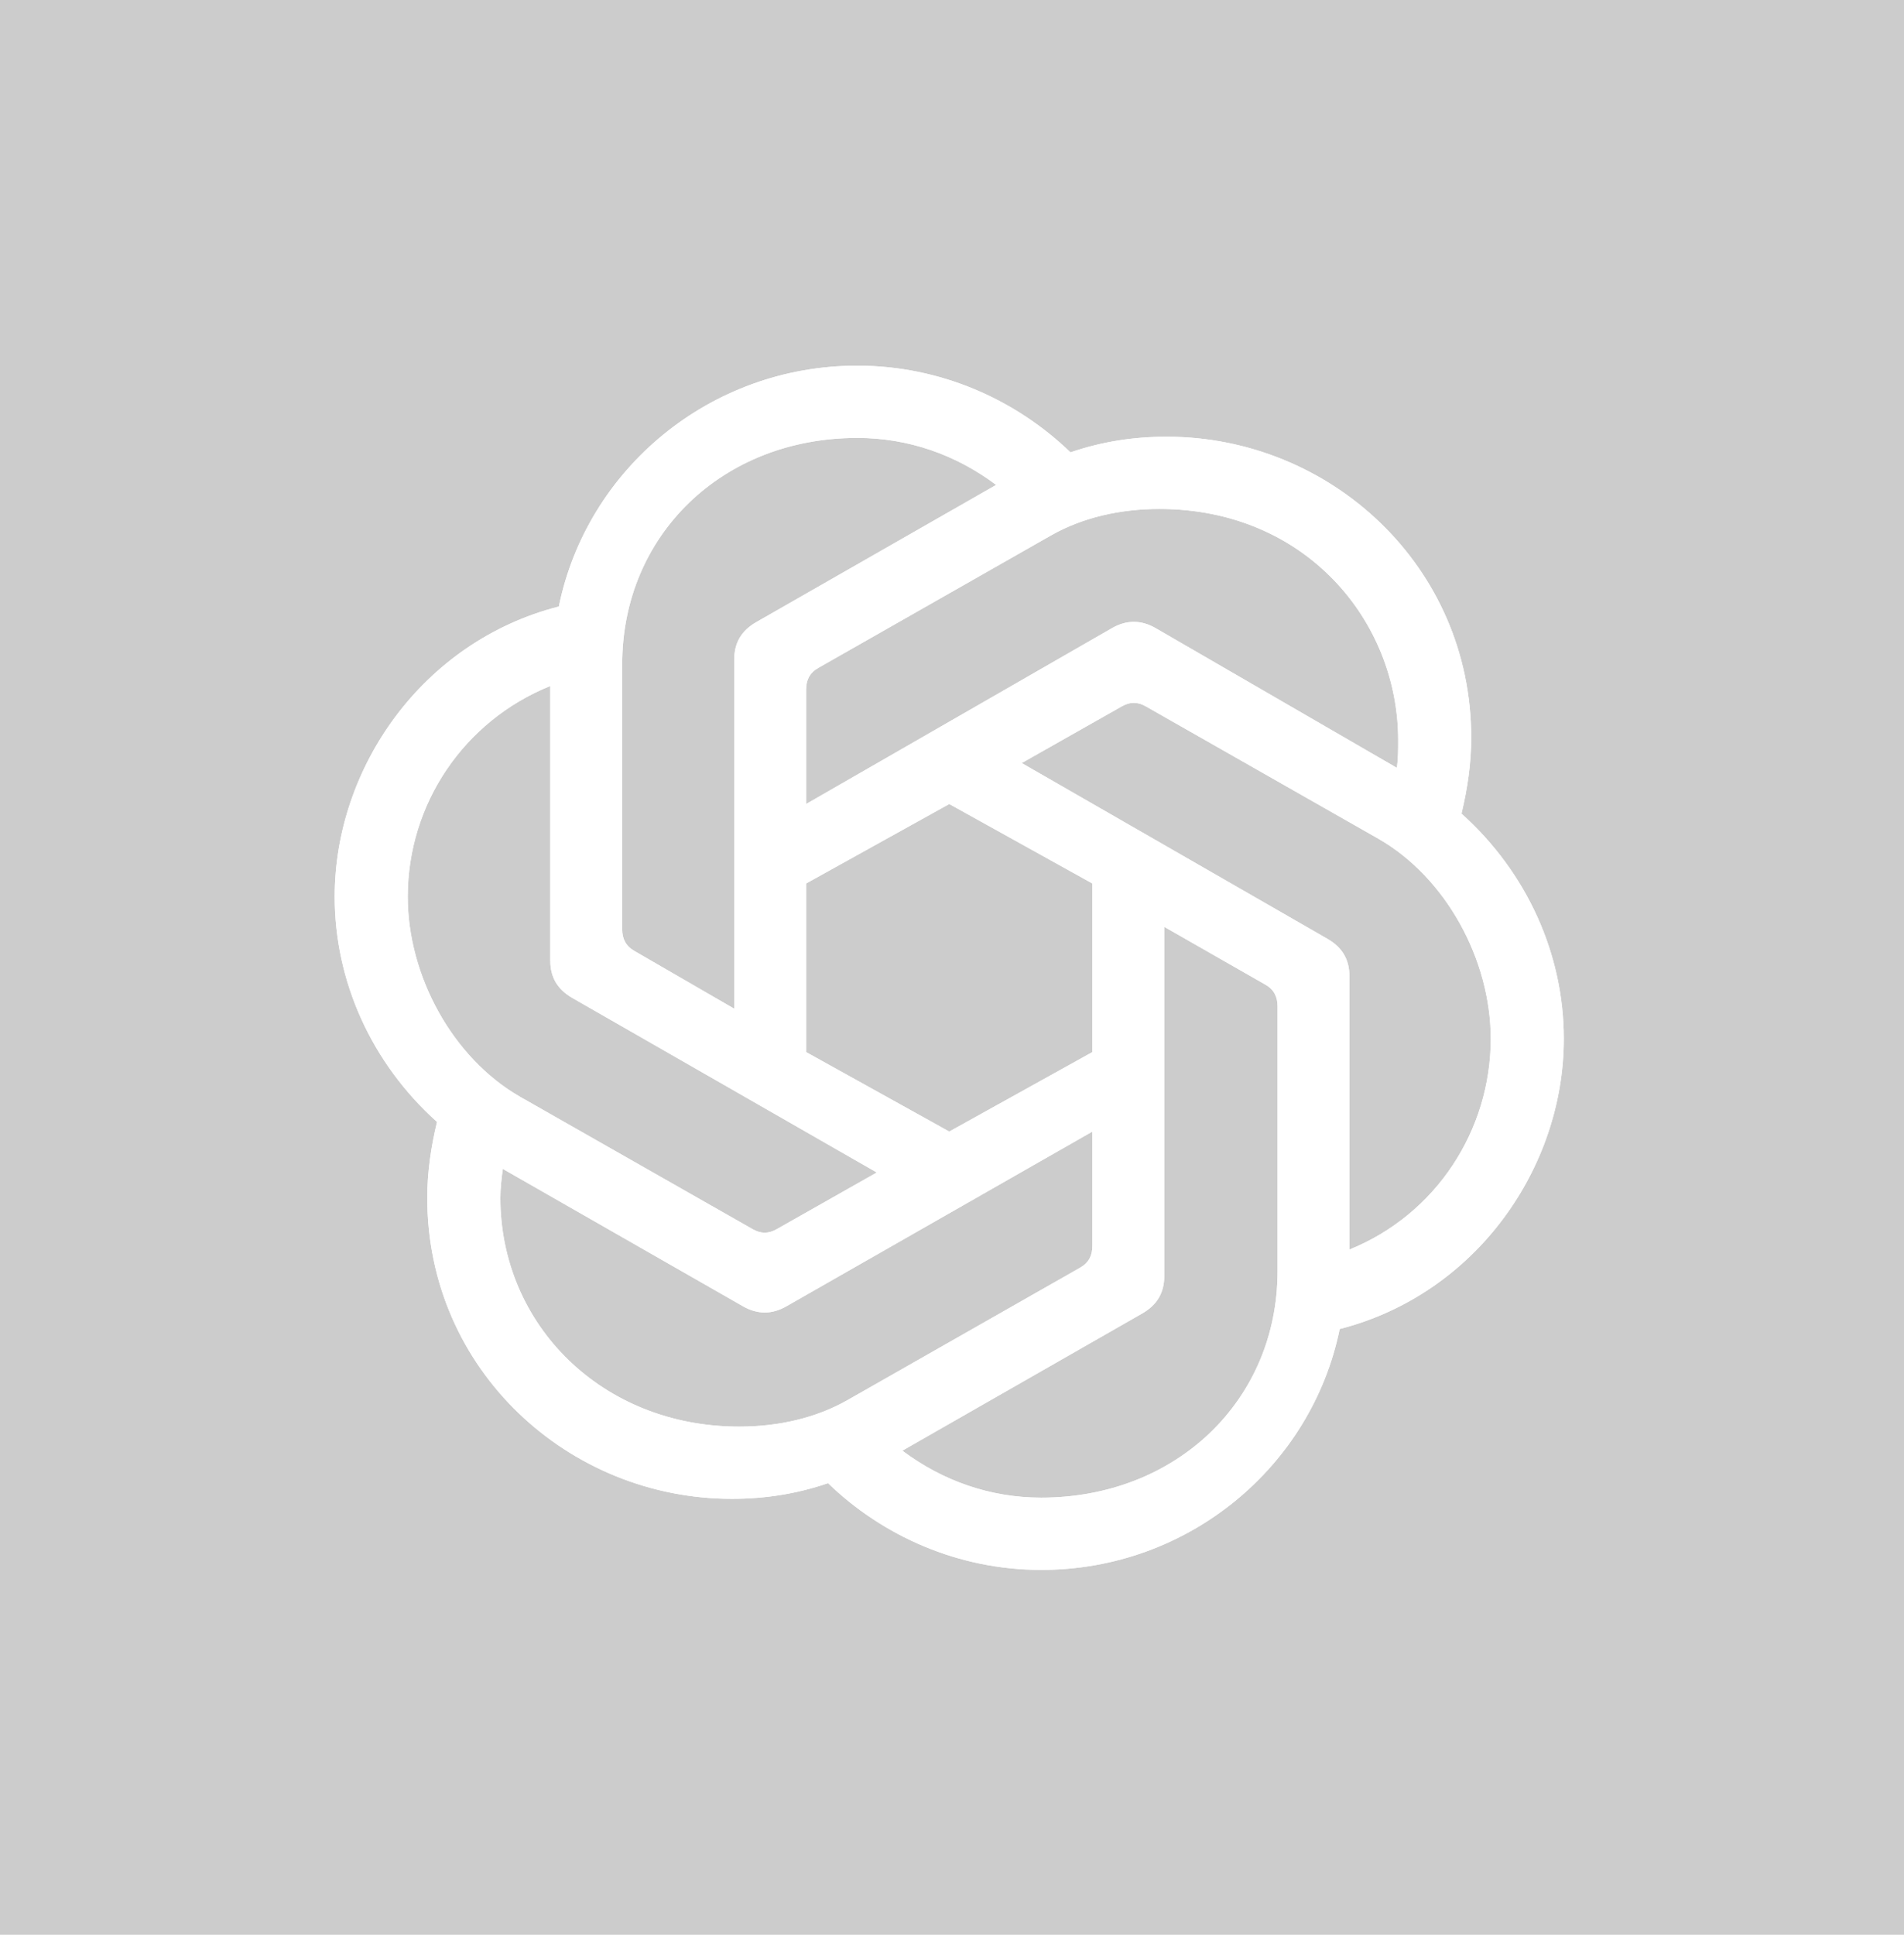 <svg width="63" height="64" viewBox="0 0 63 64" fill="none" xmlns="http://www.w3.org/2000/svg">
<g clip-path="url(#clip0_913_9165)">
<rect width="63" height="64" transform="matrix(-1 0 0 1 63 0)" fill="black" fill-opacity="0.2"/>
<path d="M26.673 26.596V22.811C26.673 22.492 26.794 22.253 27.076 22.094L34.775 17.712C35.823 17.115 37.072 16.836 38.362 16.836C43.199 16.836 46.263 20.541 46.263 24.484C46.263 24.763 46.263 25.082 46.222 25.401L38.241 20.78C37.758 20.501 37.274 20.501 36.79 20.78L26.673 26.596ZM44.65 41.335V32.292C44.65 31.734 44.408 31.336 43.925 31.057L33.807 25.241L37.113 23.369C37.395 23.209 37.637 23.209 37.919 23.369L45.617 27.75C47.835 29.025 49.326 31.734 49.326 34.363C49.326 37.39 47.512 40.179 44.65 41.334V41.335ZM24.295 33.368L20.99 31.456C20.708 31.296 20.587 31.057 20.587 30.739V21.975C20.587 17.713 23.892 14.486 28.366 14.486C30.059 14.486 31.631 15.044 32.961 16.04L25.021 20.581C24.537 20.86 24.295 21.258 24.295 21.816V33.368L24.295 33.368ZM31.409 37.431L26.673 34.802V29.225L31.409 26.596L36.145 29.225V34.802L31.409 37.431ZM34.452 49.541C32.759 49.541 31.188 48.983 29.857 47.987L37.798 43.446C38.281 43.167 38.523 42.769 38.523 42.211V30.659L41.869 32.571C42.151 32.73 42.272 32.969 42.272 33.288V42.051C42.272 46.313 38.926 49.541 34.452 49.541ZM24.899 40.657L17.201 36.276C14.984 35.001 13.492 32.292 13.492 29.663C13.492 26.596 15.347 23.847 18.208 22.692V31.774C18.208 32.332 18.45 32.73 18.934 33.009L29.011 38.785L25.706 40.657C25.424 40.817 25.181 40.817 24.899 40.657ZM24.456 47.191C19.902 47.191 16.556 43.804 16.556 39.622C16.556 39.303 16.596 38.984 16.637 38.666L24.577 43.207C25.061 43.486 25.544 43.486 26.028 43.207L36.145 37.431V41.215C36.145 41.534 36.024 41.773 35.742 41.932L28.043 46.314C26.995 46.911 25.746 47.191 24.456 47.191H24.456ZM34.452 51.931C39.33 51.931 43.4 48.505 44.328 43.963C48.842 42.808 51.744 38.626 51.744 34.363C51.744 31.575 50.535 28.866 48.358 26.914C48.56 26.078 48.681 25.241 48.681 24.405C48.681 18.709 44.005 14.446 38.604 14.446C37.516 14.446 36.468 14.605 35.42 14.964C33.606 13.211 31.107 12.096 28.366 12.096C23.489 12.096 19.418 15.521 18.491 20.063C13.976 21.218 11.074 25.401 11.074 29.663C11.074 32.451 12.283 35.16 14.46 37.112C14.258 37.949 14.137 38.785 14.137 39.621C14.137 45.318 18.813 49.58 24.214 49.58C25.302 49.58 26.351 49.421 27.399 49.062C29.212 50.815 31.711 51.931 34.452 51.931Z" fill="white"/>
<g filter="url(#filter1_f_913_9165)">
<path d="M26.673 26.596V22.811C26.673 22.492 26.794 22.253 27.076 22.094L34.775 17.712C35.823 17.115 37.072 16.836 38.362 16.836C43.199 16.836 46.263 20.541 46.263 24.484C46.263 24.763 46.263 25.082 46.222 25.401L38.241 20.78C37.758 20.501 37.274 20.501 36.79 20.78L26.673 26.596ZM44.65 41.335V32.292C44.65 31.734 44.408 31.336 43.925 31.057L33.807 25.241L37.113 23.369C37.395 23.209 37.637 23.209 37.919 23.369L45.617 27.75C47.835 29.025 49.326 31.734 49.326 34.363C49.326 37.39 47.512 40.179 44.65 41.334V41.335ZM24.295 33.368L20.99 31.456C20.708 31.296 20.587 31.057 20.587 30.739V21.975C20.587 17.713 23.892 14.486 28.366 14.486C30.059 14.486 31.631 15.044 32.961 16.04L25.021 20.581C24.537 20.86 24.295 21.258 24.295 21.816V33.368L24.295 33.368ZM31.409 37.431L26.673 34.802V29.225L31.409 26.596L36.145 29.225V34.802L31.409 37.431ZM34.452 49.541C32.759 49.541 31.188 48.983 29.857 47.987L37.798 43.446C38.281 43.167 38.523 42.769 38.523 42.211V30.659L41.869 32.571C42.151 32.73 42.272 32.969 42.272 33.288V42.051C42.272 46.313 38.926 49.541 34.452 49.541ZM24.899 40.657L17.201 36.276C14.984 35.001 13.492 32.292 13.492 29.663C13.492 26.596 15.347 23.847 18.208 22.692V31.774C18.208 32.332 18.45 32.73 18.934 33.009L29.011 38.785L25.706 40.657C25.424 40.817 25.181 40.817 24.899 40.657ZM24.456 47.191C19.902 47.191 16.556 43.804 16.556 39.622C16.556 39.303 16.596 38.984 16.637 38.666L24.577 43.207C25.061 43.486 25.544 43.486 26.028 43.207L36.145 37.431V41.215C36.145 41.534 36.024 41.773 35.742 41.932L28.043 46.314C26.995 46.911 25.746 47.191 24.456 47.191H24.456ZM34.452 51.931C39.33 51.931 43.4 48.505 44.328 43.963C48.842 42.808 51.744 38.626 51.744 34.363C51.744 31.575 50.535 28.866 48.358 26.914C48.56 26.078 48.681 25.241 48.681 24.405C48.681 18.709 44.005 14.446 38.604 14.446C37.516 14.446 36.468 14.605 35.42 14.964C33.606 13.211 31.107 12.096 28.366 12.096C23.489 12.096 19.418 15.521 18.491 20.063C13.976 21.218 11.074 25.401 11.074 29.663C11.074 32.451 12.283 35.16 14.46 37.112C14.258 37.949 14.137 38.785 14.137 39.621C14.137 45.318 18.813 49.58 24.214 49.58C25.302 49.58 26.351 49.421 27.399 49.062C29.212 50.815 31.711 51.931 34.452 51.931Z" fill="white"/>
</g>
</g>
<defs>
<filter id="filter1_f_913_9165" x="-20.926" y="-19.904" width="104.67" height="103.835" filterUnits="userSpaceOnUse" color-interpolation-filters="sRGB">
<feFlood flood-opacity="0" result="BackgroundImageFix"/>
<feBlend mode="normal" in="SourceGraphic" in2="BackgroundImageFix" result="shape"/>
<feGaussianBlur stdDeviation="16" result="effect1_foregroundBlur_913_9165"/>
</filter>
<clipPath id="clip0_913_9165">
<rect width="63" height="64" fill="white" transform="matrix(-1 0 0 1 63 0)"/>
</clipPath>
</defs>
</svg>
